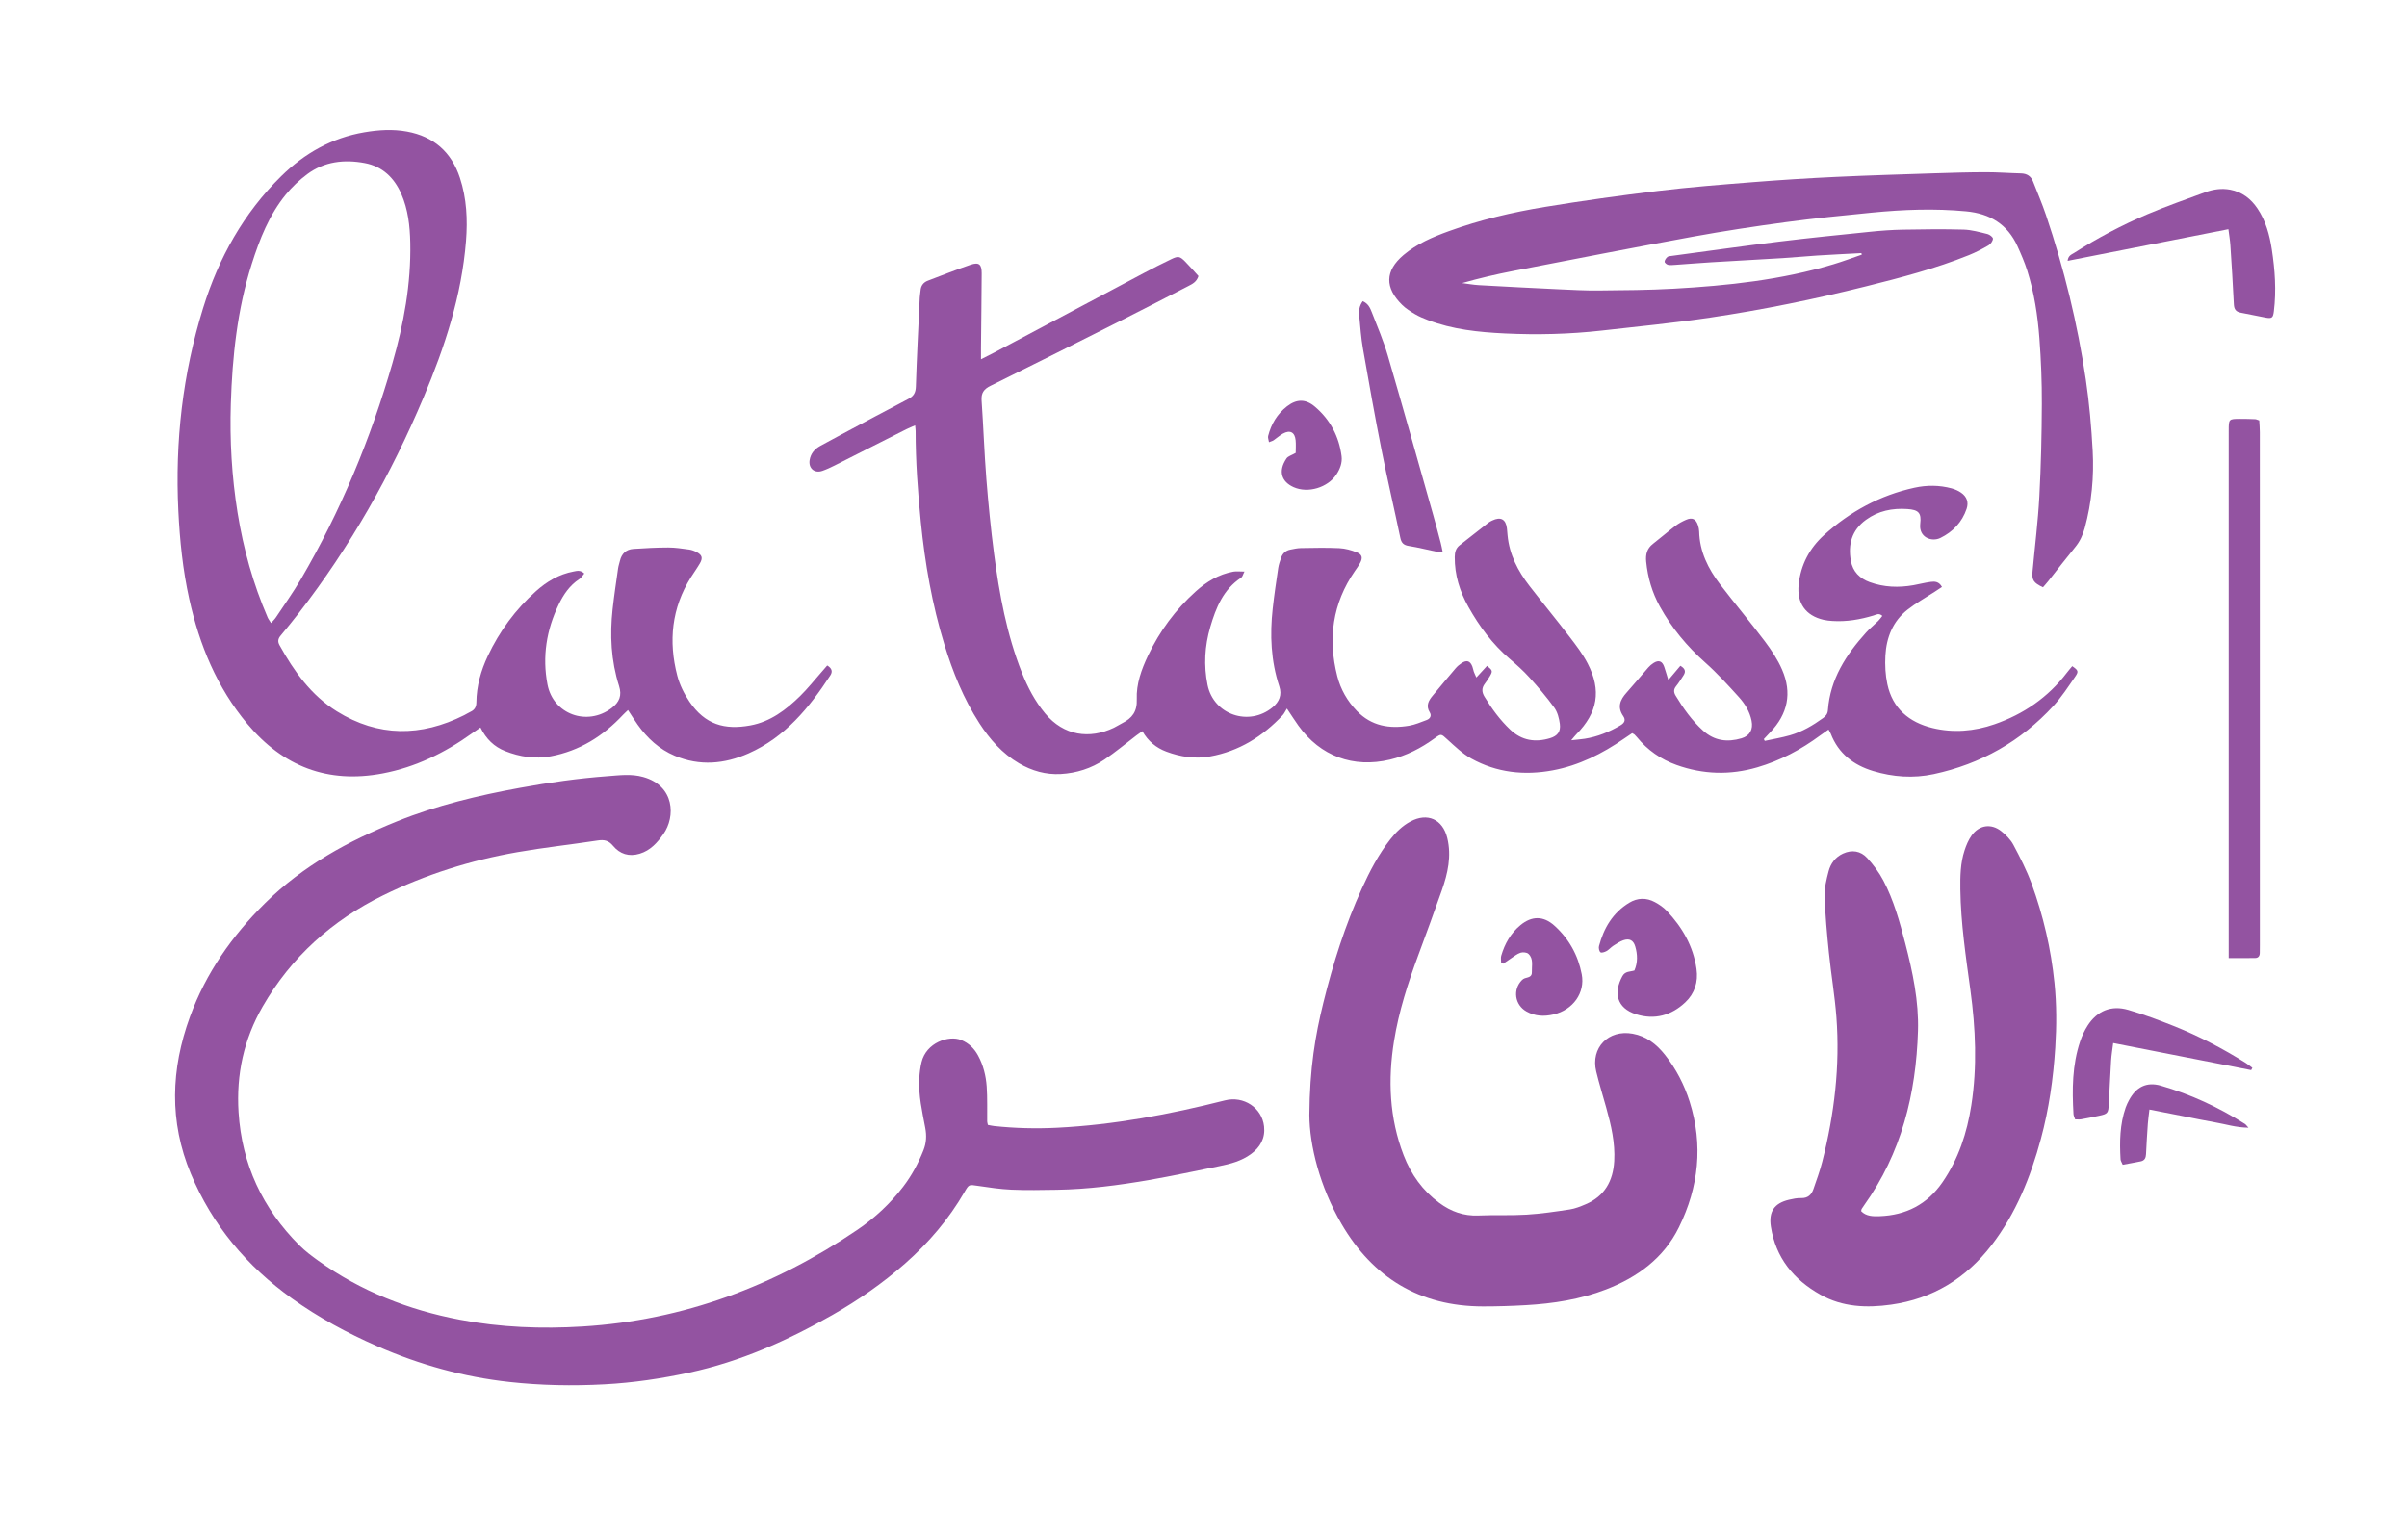 <svg xmlns="http://www.w3.org/2000/svg" xmlns:xlink="http://www.w3.org/1999/xlink" version="1.1" width="595.276" height="380.89" viewBox="0 0 595.276 380.89">
<defs>
<clipPath id="clip_0">
<path transform="matrix(1,0,0,-1,0,380.89)" d="M0 380.89H595.276V0H0Z"/>
</clipPath>
</defs>
<g id="layer_1" data-name="Layer 1">
<g clip-path="url(#clip_0)">
<path transform="matrix(1,0,0,-1,242.609,88.879)" d="M0 0C1.445 .732 2.339 1.167 3.216 1.633 15.574 8.201 27.926 14.779 40.289 21.337 42.518 22.52 44.772 23.661 47.046 24.753 48.755 25.575 49.169 25.5 50.487 24.173 51.646 23.007 52.715 21.754 53.785 20.583 53.332 19.116 52.253 18.616 51.25 18.098 45.868 15.315 40.483 12.537 35.073 9.81 24.187 4.322 13.303-1.17 2.37-6.562 .703-7.385 .023-8.335 .153-10.2 .605-16.671 .821-23.159 1.333-29.625 1.823-35.8 2.43-41.975 3.235-48.117 4.55-58.137 6.362-68.063 10.114-77.521 11.557-81.158 13.354-84.59 15.877-87.628 20.481-93.172 26.87-94.016 32.845-91.168 33.56-90.828 34.221-90.376 34.929-90.02 37.365-88.796 38.654-87.163 38.53-84.107 38.376-80.34 39.687-76.721 41.309-73.304 44.189-67.236 48.12-61.927 53.114-57.43 55.78-55.028 58.787-53.204 62.37-52.54 63.16-52.394 64.001-52.519 65.161-52.519 64.784-53.245 64.681-53.812 64.349-54.029 59.922-56.927 58.106-61.472 56.708-66.225 55.324-70.929 55.056-75.753 56.032-80.565 57.531-87.945 66.277-90.922 72.11-86.109 73.772-84.736 74.473-83.033 73.774-80.918 71.698-74.63 71.428-68.185 72.147-61.669 72.518-58.309 73.017-54.961 73.512-51.615 73.638-50.768 73.94-49.941 74.215-49.123 74.589-48.01 75.372-47.306 76.531-47.083 77.379-46.919 78.236-46.717 79.092-46.705 82.262-46.657 85.438-46.574 88.601-46.726 90.076-46.797 91.591-47.217 92.969-47.774 94.292-48.308 94.439-49.132 93.758-50.402 93.384-51.098 92.908-51.741 92.459-52.394 86.947-60.388 85.736-69.125 88.114-78.412 88.947-81.665 90.594-84.544 92.951-86.993 96.563-90.744 101.042-91.468 105.903-90.644 107.377-90.394 108.792-89.767 110.21-89.246 111.103-88.917 111.489-88.164 110.984-87.341 109.981-85.708 110.676-84.461 111.696-83.234 113.587-80.963 115.472-78.686 117.391-76.439 117.808-75.952 118.319-75.52 118.857-75.168 120.153-74.321 120.991-74.606 121.53-76.033 121.683-76.435 121.739-76.873 121.883-77.28 122.022-77.677 122.217-78.056 122.513-78.726 123.486-77.666 124.327-76.752 125.161-75.843 126.506-76.949 126.576-77.118 125.921-78.286 125.534-78.976 125.086-79.639 124.605-80.268 123.794-81.331 123.844-82.351 124.521-83.468 126.326-86.442 128.351-89.227 130.894-91.63 133.764-94.343 137.073-94.843 140.728-93.741 142.563-93.187 143.412-92.121 143.156-90.201 142.971-88.815 142.586-87.288 141.789-86.185 139.897-83.566 137.783-81.094 135.612-78.694 134.117-77.041 132.434-75.542 130.735-74.091 126.506-70.475 123.257-66.087 120.559-61.277 118.411-57.448 117.123-53.354 117.164-48.9 117.175-47.746 117.431-46.755 118.356-46.024 120.731-44.148 123.114-42.281 125.503-40.423 125.785-40.204 126.117-40.044 126.441-39.887 128.527-38.879 129.796-39.556 130.069-41.823 130.138-42.395 130.171-42.972 130.226-43.545 130.675-48.313 132.788-52.376 135.656-56.082 138.924-60.303 142.32-64.426 145.566-68.664 147.183-70.773 148.83-72.92 150.041-75.268 153.492-81.956 152.521-87.418 147.227-92.782 146.893-93.12 146.605-93.504 145.967-94.253 147.378-94.098 148.341-94.028 149.292-93.88 152.471-93.386 155.384-92.186 158.146-90.559 159.146-89.971 159.512-89.255 158.832-88.27 157.309-86.062 158.052-84.252 159.654-82.474 161.487-80.439 163.222-78.317 165.025-76.256 165.401-75.827 165.854-75.439 166.336-75.135 167.615-74.326 168.486-74.656 168.98-76.11 169.297-77.041 169.564-77.987 169.987-79.359 171.154-77.975 172.051-76.912 172.965-75.828 174.067-76.461 174.41-77.181 173.747-78.19 173.153-79.094 172.595-80.031 171.914-80.867 171.259-81.673 171.299-82.388 171.801-83.224 173.706-86.39 175.826-89.373 178.587-91.875 181.391-94.416 184.598-94.795 188.078-93.768 190.154-93.156 191.013-91.568 190.574-89.41 190.113-87.142 188.925-85.217 187.429-83.563 184.771-80.626 182.089-77.678 179.138-75.049 174.609-71.017 170.815-66.458 167.894-61.162 165.985-57.705 164.899-53.999 164.511-50.068 164.334-48.283 164.702-46.809 166.184-45.661 168.064-44.204 169.861-42.638 171.753-41.197 172.548-40.593 173.46-40.109 174.379-39.709 175.909-39.044 176.833-39.51 177.338-41.114 177.488-41.591 177.6-42.101 177.612-42.598 177.731-47.587 179.835-51.817 182.77-55.66 186.403-60.418 190.263-65.005 193.864-69.787 195.499-71.958 197.033-74.294 198.116-76.773 200.626-82.52 199.543-87.761 195.171-92.292 194.643-92.839 194.129-93.401 193.608-93.957 193.685-94.107 193.761-94.257 193.837-94.407 195.917-93.953 198.026-93.603 200.069-93.019 203.082-92.158 205.752-90.569 208.28-88.739 208.952-88.253 209.385-87.702 209.451-86.799 210.017-79.126 213.937-73.082 218.914-67.579 219.83-66.566 220.909-65.701 221.885-64.74 222.264-64.367 222.565-63.917 222.917-63.483 222.069-62.691 221.401-63.184 220.76-63.377 217.42-64.388 214.025-64.975 210.523-64.739 209.809-64.691 209.085-64.618 208.388-64.458 203.928-63.431 201.744-60.299 202.219-55.736 202.729-50.835 204.918-46.726 208.493-43.488 214.912-37.676 222.347-33.64 230.853-31.773 233.906-31.104 237.016-31.111 240.062-31.938 240.88-32.16 241.705-32.524 242.398-33.007 243.815-33.994 244.302-35.367 243.752-36.996 242.635-40.308 240.361-42.685 237.272-44.199 235.091-45.269 231.882-44.047 232.288-40.691 232.619-37.957 231.822-37.232 229.082-37.049 225.375-36.802 221.914-37.486 218.843-39.73 215.333-42.294 214.398-45.81 215.129-49.873 215.603-52.506 217.304-54.226 219.784-55.128 223.326-56.416 226.969-56.541 230.651-55.881 232.068-55.626 233.467-55.251 234.891-55.064 235.883-54.933 236.929-54.97 237.662-56.328 237.03-56.744 236.412-57.154 235.792-57.559 233.564-59.014 231.218-60.317 229.135-61.955 225.508-64.807 223.916-68.823 223.669-73.304 223.539-75.655 223.664-78.095 224.157-80.391 225.445-86.392 229.544-89.812 235.295-91.214 240.454-92.471 245.631-92.037 250.641-90.297 257.832-87.799 263.89-83.658 268.536-77.557 268.966-76.993 269.436-76.458 269.88-75.919 271.347-76.947 271.51-77.211 270.627-78.488 268.906-80.977 267.245-83.552 265.207-85.767 257.156-94.517 247.247-100.133 235.617-102.626 230.582-103.706 225.548-103.345 220.645-101.866 215.786-100.4 212.048-97.531 210.16-92.626 210.059-92.362 209.893-92.123 209.606-91.597 208.876-92.111 208.194-92.569 207.534-93.058 202.797-96.567 197.658-99.296 191.988-100.953 185.274-102.914 178.593-102.724 172.01-100.364 168.132-98.973 164.835-96.693 162.219-93.476 162.037-93.252 161.84-93.041 161.632-92.842 161.53-92.746 161.388-92.693 161.044-92.491 160.439-92.9 159.738-93.365 159.047-93.843 153.654-97.575 147.883-100.487 141.386-101.696 134.362-103.003 127.546-102.265 121.254-98.774 119.087-97.572 117.227-95.766 115.367-94.08 113.792-92.652 113.874-92.542 112.186-93.768 108.825-96.208 105.208-98.078 101.134-99.042 92.068-101.189 83.936-98.198 78.506-90.638 77.634-89.423 76.835-88.156 75.66-86.403 75.209-87.117 74.977-87.658 74.598-88.062 69.675-93.302 63.822-96.958 56.674-98.252 52.971-98.922 49.328-98.37 45.83-97.059 43.34-96.125 41.332-94.5 39.909-91.999 39.317-92.42 38.865-92.724 38.431-93.054 35.795-95.059 33.25-97.199 30.508-99.047 27.285-101.22 23.614-102.383 19.737-102.602 16.054-102.809 12.599-101.828 9.409-99.958 5.26-97.524 2.181-94.021-.393-90.043-4.304-83.996-6.97-77.379-9.065-70.529-12.09-60.636-13.856-50.497-14.884-40.211-15.631-32.743-16.172-25.27-16.166-17.762-16.166-17.41-16.227-17.059-16.293-16.344-17.141-16.718-17.833-16.987-18.492-17.32-24.416-20.309-30.331-23.317-36.257-26.3-37.222-26.785-38.21-27.244-39.228-27.599-41.18-28.28-42.717-26.963-42.377-24.919-42.11-23.309-41.132-22.192-39.73-21.425-38.021-20.491-36.31-19.561-34.592-18.644-29.056-15.688-23.531-12.71-17.965-9.81-16.657-9.127-16.159-8.287-16.11-6.772-15.872 .578-15.487 7.923-15.145 15.271-15.118 15.845-14.99 16.414-14.949 16.988-14.864 18.199-14.248 19.021-13.134 19.443-9.629 20.774-6.143 22.161-2.596 23.371-.505 24.084 .185 23.5 .174 21.261 .144 15.127 .061 8.995 .001 2.861-.007 2.086 0 1.311 0 0" fill="#9353a1"/>
<path transform="matrix(1,0,0,-1,244.315,278.289)" d="M0 0C.581-.107 1.062-.228 1.552-.28 6.72-.833 11.888-.959 17.091-.699 31.198 .007 44.979 2.612 58.63 6.071 63.259 7.244 67.79 4.254 68.305-.362 68.631-3.286 67.355-5.537 65.033-7.231 62.701-8.933 59.98-9.649 57.21-10.206 51.418-11.37 45.642-12.627 39.822-13.636 32.292-14.941 24.711-15.93 17.051-16.05 13.308-16.109 9.557-16.186 5.82-16.024 3.022-15.902 .232-15.474-2.545-15.067-4.657-14.757-4.667-14.665-5.759-16.556-9.659-23.307-14.64-29.15-20.479-34.296-26.025-39.183-32.066-43.365-38.47-47.024-49.606-53.388-61.228-58.555-73.841-61.275-80.758-62.766-87.718-63.801-94.801-64.182-102.677-64.605-110.527-64.459-118.346-63.598-129.672-62.349-140.552-59.339-150.996-54.758-158.419-51.502-165.524-47.654-172.108-42.941-183.254-34.962-191.805-24.815-197.121-12.076-202.512 .842-202.053 13.809-197.334 26.757-193.387 37.587-186.936 46.771-178.76 54.86-169.391 64.13-158.133 70.258-146.069 75.121-136.26 79.073-126.035 81.514-115.66 83.407-108.493 84.714-101.289 85.744-94.026 86.279-91.107 86.494-88.2 86.909-85.232 86.072-77.41 83.864-77.249 76.229-80.238 71.976-81.739 69.839-83.437 67.907-86.1 67.098-88.771 66.286-91.018 67.025-92.708 69.058-93.796 70.365-94.879 70.607-96.459 70.367-103.082 69.355-109.752 68.633-116.349 67.482-127.915 65.464-139.063 61.956-149.598 56.774-162.196 50.578-172.312 41.531-179.359 29.281-184.013 21.192-185.917 12.486-185.318 3.117-184.492-9.806-179.369-20.666-170.31-29.758-168.894-31.179-167.263-32.41-165.627-33.583-155.07-41.151-143.278-45.783-130.568-48.197-120.515-50.107-110.352-50.5-100.185-49.867-75.31-48.32-52.801-39.896-32.266-25.943-27.933-22.999-24.152-19.47-20.968-15.31-18.85-12.543-17.214-9.506-15.931-6.265-15.215-4.457-15.127-2.663-15.484-.757-16.238 3.277-17.188 7.3-16.967 11.448-16.894 12.808-16.725 14.183-16.411 15.506-15.254 20.368-9.67 22.242-6.626 21.015-4.716 20.245-3.375 18.913-2.419 17.149-1.124 14.762-.483 12.152-.294 9.488-.093 6.625-.206 3.741-.172 .866-.17 .657-.092 .448 0 0" fill="#9353a1"/>
<path transform="matrix(1,0,0,-1,67.036,154.137)" d="M0 0C.487 .562 .903 .95 1.208 1.41 3.281 4.536 5.473 7.593 7.363 10.827 17.206 27.664 24.62 45.547 30.011 64.271 32.815 74.009 34.645 83.91 34.427 94.108 34.339 98.247 33.891 102.31 32.215 106.15 30.458 110.176 27.545 112.975 23.18 113.798 18.123 114.751 13.191 114.207 8.936 111.041 6.99 109.593 5.17 107.872 3.638 105.993-.487 100.937-2.833 94.944-4.785 88.801-8.355 77.57-9.579 65.967-9.952 54.265-10.238 45.242-9.722 36.248-8.286 27.318-6.848 18.378-4.441 9.722-.852 1.403-.663 .965-.355 .578 0 0M77.469 12.254C77.045 11.766 76.735 11.203 76.259 10.895 73.863 9.339 72.34 7.083 71.138 4.59 68.103-1.702 67.045-8.329 68.365-15.197 69.78-22.564 78.149-25.592 84.192-21.056 86.169-19.571 86.812-17.918 86.065-15.567 84.083-9.333 83.766-2.97 84.476 3.473 84.847 6.833 85.355 10.179 85.828 13.527 85.918 14.166 86.138 14.786 86.287 15.417 86.701 17.174 87.815 18.22 89.596 18.342 92.469 18.538 95.351 18.69 98.229 18.695 99.947 18.698 101.67 18.421 103.38 18.192 104.009 18.107 104.646 17.871 105.212 17.575 106.6 16.851 106.831 16.126 106.054 14.774 105.373 13.588 104.557 12.481 103.83 11.32 99.067 3.713 98.241-4.488 100.464-13.017 101.051-15.271 102.155-17.497 103.468-19.434 107.332-25.13 112.17-26.487 118.536-25.318 123.483-24.409 127.352-21.469 130.841-18.051 132.69-16.239 134.308-14.191 136.027-12.247 136.54-11.666 137.042-11.074 137.546-10.491 138.707-11.182 138.931-12 138.311-12.949 133.078-20.955 127.112-28.241 118.096-32.238 112.136-34.88 106.003-35.438 99.828-32.827 95.991-31.204 93.055-28.486 90.668-25.135 89.877-24.026 89.163-22.864 88.277-21.519 87.795-21.98 87.396-22.33 87.034-22.715 82.121-27.967 76.282-31.636 69.145-32.966 65.294-33.684 61.526-33.101 57.901-31.673 55.181-30.602 53.186-28.679 51.788-25.831 50.947-26.413 50.251-26.879 49.57-27.367 42.926-32.128 35.73-35.649 27.64-37.191 14.026-39.788 2.965-35.49-5.858-24.943-13.406-15.921-17.713-5.405-20.229 5.935-21.824 13.126-22.573 20.421-22.933 27.788-23.768 44.882-21.868 61.622-16.794 77.962-12.949 90.347-6.778 101.426 2.537 110.577 8.279 116.217 15.042 120.043 23.069 121.414 26.573 122.012 30.085 122.244 33.61 121.594 40.256 120.368 44.622 116.506 46.717 110.115 48.383 105.034 48.635 99.802 48.214 94.503 47.14 80.961 42.949 68.262 37.726 55.857 29.682 36.753 19.555 18.84 6.833 2.437 5.375 .556 3.875-1.295 2.349-3.121 1.705-3.89 1.61-4.598 2.098-5.479 5.669-11.929 9.902-17.866 16.259-21.826 26.518-28.215 37.094-28.142 47.77-22.787 48.285-22.528 48.77-22.206 49.292-21.964 50.311-21.494 50.765-20.792 50.777-19.603 50.819-15.572 51.902-11.756 53.607-8.14 56.502-2 60.466 3.376 65.536 7.904 68.212 10.294 71.231 12.083 74.815 12.755 75.638 12.909 76.503 13.192 77.469 12.254" fill="#9353a1"/>
<path transform="matrix(1,0,0,-1,460.288,299.632)" d="M0 0C1.244-1.288 2.955-1.295 4.555-1.238 11.095-1.004 16.344 1.69 20.104 7.155 24.076 12.926 26.183 19.396 27.245 26.233 28.72 35.717 28.305 45.188 27.016 54.67 25.89 62.95 24.642 71.231 24.524 79.609 24.479 82.846 24.54 86.12 25.562 89.244 25.981 90.529 26.525 91.838 27.305 92.929 29.178 95.554 32.152 95.991 34.666 93.988 35.828 93.062 36.962 91.913 37.65 90.62 39.305 87.513 40.928 84.35 42.135 81.052 45.044 73.105 46.951 64.888 47.805 56.46 48.343 51.148 48.341 45.829 48 40.481 47.513 32.826 46.444 25.287 44.446 17.89 41.889 8.423 38.278-.577 32.233-8.427 25.919-16.628 17.698-21.673 7.394-23.122 1.354-23.972-4.609-23.729-10.066-20.666-16.69-16.948-21.147-11.539-22.334-3.814-22.902-.114-21.502 1.969-17.852 2.83-16.874 3.06-15.854 3.273-14.861 3.242-13.196 3.189-12.293 4.049-11.807 5.46-11.031 7.707-10.209 9.947-9.624 12.246-6.635 23.992-5.207 35.917-6.126 48.033-6.528 53.343-7.436 58.613-7.977 63.916-8.453 68.571-8.886 73.241-9.041 77.915-9.109 79.958-8.586 82.063-8.062 84.07-7.558 86-6.395 87.597-4.492 88.468-2.27 89.486-.124 89.125 1.471 87.394 3.014 85.72 4.421 83.829 5.48 81.818 8.049 76.946 9.503 71.644 10.884 66.336 12.74 59.198 14.278 51.948 14.05 44.575 13.57 29.02 9.955 14.326 .708 1.429 .498 1.137 .289 .842 .107 .533 .04 .418 .049 .259 0 0" fill="#9353a1"/>
<path transform="matrix(1,0,0,-1,323.821,275.852)" d="M0 0C.075 11.609 1.474 19.76 3.466 27.829 5.854 37.505 8.85 46.977 12.988 56.062 14.936 60.336 17.097 64.489 20.01 68.205 21.402 69.98 22.993 71.544 24.996 72.621 29.211 74.886 32.978 73.186 34.108 68.539 35.196 64.067 34.233 59.794 32.761 55.604 30.873 50.232 28.912 44.885 26.932 39.546 24.37 32.642 22.119 25.65 20.943 18.359 19.39 8.729 19.776-.755 23.32-9.956 25.148-14.704 28.01-18.697 32.144-21.742 35.028-23.867 38.165-25.006 41.813-24.848 45.774-24.676 49.755-24.882 53.71-24.639 57.293-24.419 60.864-23.889 64.418-23.348 65.75-23.145 67.055-22.611 68.309-22.079 73.01-20.079 75.118-16.321 75.394-11.372 75.646-6.839 74.621-2.496 73.419 1.82 72.588 4.804 71.668 7.767 70.94 10.776 69.517 16.67 73.971 21.22 79.969 20.125 83.369 19.503 85.865 17.523 87.931 14.918 90.692 11.436 92.714 7.53 94.049 3.305 97.432-7.404 96.295-17.821 91.393-27.77 87.639-35.386 81.174-40.119 73.382-43.138 66.997-45.612 60.313-46.641 53.522-47.03 49.998-47.231 46.464-47.344 42.934-47.341 27.323-47.325 15.698-40.245 7.944-26.923 2.55-17.655 .044-7.487 0 0" fill="#9353a1"/>
<path transform="matrix(1,0,0,-1,460.34,62.617)" d="M0 0C-3.652-.198-7.307-.372-10.958-.602-13.762-.778-16.56-1.062-19.364-1.235-25.264-1.599-31.166-1.906-37.066-2.266-40.087-2.45-43.103-2.704-46.121-2.913-46.694-2.952-47.294-3.023-47.838-2.894-48.176-2.814-48.682-2.368-48.665-2.116-48.638-1.711-48.307-1.257-47.979-.965-47.741-.754-47.305-.742-46.95-.694-38.099 .496-29.256 1.753-20.392 2.84-12.885 3.761-5.357 4.512 2.167 5.28 4.818 5.55 7.485 5.753 10.149 5.802 15.189 5.896 20.235 5.959 25.273 5.818 27.257 5.763 29.24 5.19 31.189 4.714 31.732 4.582 32.565 3.921 32.538 3.557 32.495 2.974 31.965 2.231 31.429 1.918 29.879 1.011 28.266 .178 26.602-.495 18.359-3.828 9.775-6.061 1.175-8.211-11.555-11.394-24.406-14.024-37.381-15.95-46.282-17.271-55.25-18.15-64.195-19.159-72.166-20.058-80.174-20.254-88.178-19.871-94.66-19.56-101.121-18.9-107.261-16.539-108.334-16.126-109.412-15.68-110.398-15.097-111.51-14.439-112.638-13.731-113.553-12.834-117.89-8.584-117.873-4.409-113.233-.474-109.937 2.322-106.008 3.983-101.994 5.44-94.313 8.23-86.376 10.094-78.341 11.416-69.034 12.947-59.685 14.255-50.32 15.38-42.457 16.326-34.551 16.944-26.652 17.57-19.9 18.106-13.137 18.534-6.371 18.854 1.839 19.242 10.056 19.484 18.271 19.753 22.451 19.89 26.634 20.011 30.816 20.018 33.698 20.023 36.579 19.79 39.463 19.723 40.94 19.689 41.935 19.05 42.465 17.691 43.54 14.94 44.706 12.218 45.651 9.422 50.137-3.853 53.459-17.427 55.507-31.283 56.369-37.118 56.882-43.023 57.203-48.915 57.554-55.342 56.948-61.731 55.25-67.983 54.77-69.75 54.033-71.336 52.855-72.768 50.61-75.497 48.464-78.309 46.269-81.079 45.827-81.636 45.349-82.162 44.914-82.671 42.568-81.56 42.133-80.896 42.332-78.733 42.9-72.563 43.679-66.405 44.012-60.223 44.423-52.593 44.596-44.943 44.629-37.3 44.652-31.897 44.435-26.481 44.028-21.093 43.6-15.416 42.737-9.774 41.016-4.32 40.367-2.266 39.501-.272 38.61 1.693 36.14 7.148 31.783 9.779 25.892 10.336 18.098 11.074 10.333 10.777 2.575 10.013-4.521 9.314-11.622 8.612-18.687 7.659-26.395 6.619-34.094 5.452-41.743 4.051-56.554 1.34-71.33-1.553-86.112-4.418-90.338-5.237-94.532-6.219-98.743-7.417-97.362-7.593-95.985-7.852-94.599-7.93-88.049-8.298-81.497-8.637-74.944-8.945-71.631-9.101-68.312-9.281-64.997-9.25-58.795-9.19-52.584-9.153-46.394-8.804-33.064-8.053-19.816-6.643-6.957-2.778-4.578-2.064-2.249-1.186 .104-.382 .069-.255 .035-.127 0 0" fill="#9353a1"/>
<path transform="matrix(1,0,0,-1,551.18,237.011)" d="M0 0V2.8C0 45.363 0 87.925 .001 130.488 .001 133.375 .009 133.384 2.862 133.394 4.087 133.398 5.313 133.366 6.537 133.316 6.811 133.305 7.078 133.154 7.556 133.001 7.604 132.05 7.699 131.069 7.699 130.089 7.707 100.584 7.706 71.079 7.706 41.573 7.706 28.804 7.706 16.036 7.705 3.267 7.705 2.618 7.686 1.968 7.69 1.319 7.696 .551 7.342 .029 6.57 .014 4.504-.028 2.436 0 0 0" fill="#9353a1"/>
<path transform="matrix(1,0,0,-1,551.106,56.703)" d="M0 0C-13.396-2.637-26.489-5.215-39.757-7.827-39.625-6.515-38.784-6.271-38.172-5.88-32.392-2.189-26.34 1.018-20.037 3.696-15.338 5.693-10.506 7.384-5.71 9.147-3.729 9.876-1.651 10.175 .456 9.773 3.383 9.216 5.562 7.536 7.197 5.104 9.257 2.042 10.191-1.44 10.738-5.011 11.514-10.074 11.874-15.168 11.246-20.291 11.048-21.899 10.797-22.163 9.195-21.868 7.144-21.489 5.105-21.03 3.054-20.651 1.865-20.432 1.41-19.801 1.352-18.577 1.119-13.688 .806-8.803 .486-3.919 .407-2.712 .192-1.515 0 0" fill="#9353a1"/>
<path transform="matrix(1,0,0,-1,404.208,240.081)" d="M0 0C.85 1.979 .78 3.954 .207 5.929-.241 7.472-1.223 8.01-2.771 7.468-3.637 7.165-4.433 6.627-5.211 6.121-5.811 5.731-6.291 5.145-6.908 4.796-7.349 4.548-8.144 4.292-8.395 4.501-8.725 4.777-8.883 5.561-8.758 6.032-7.577 10.491-5.354 14.268-1.312 16.735 .753 17.995 2.944 18.053 5.062 16.91 6.124 16.336 7.177 15.622 8.001 14.751 11.841 10.692 14.548 6.013 15.358 .394 15.821-2.813 14.916-5.685 12.592-7.876 9.152-11.121 4.998-12.29 .421-10.839-4.438-9.299-5.182-5.45-2.973-1.405-2.277-.133-1.066-.34 0 0" fill="#9353a1"/>
<path transform="matrix(1,0,0,-1,337.025,74.503)" d="M0 0C1.38-.613 1.837-1.723 2.242-2.76 3.627-6.311 5.133-9.837 6.199-13.487 10.031-26.61 13.708-39.779 17.433-52.934 18.079-55.218 18.681-57.517 19.286-59.813 19.464-60.487 19.583-61.177 19.777-62.084 19.14-62.051 18.735-62.08 18.353-62 16.029-61.521 13.725-60.925 11.385-60.556 10.098-60.354 9.554-59.804 9.291-58.549 7.774-51.296 6.079-44.079 4.642-36.811 2.994-28.485 1.508-20.126 .049-11.765-.42-9.078-.609-6.339-.872-3.618-.99-2.405-.886-1.202 0 0" fill="#9353a1"/>
<path transform="matrix(1,0,0,-1,556.736,264.729)" d="M0 0C-11.271 2.213-22.542 4.425-34.119 6.698-34.308 5.158-34.546 3.774-34.634 2.382-34.858-1.211-35.007-4.809-35.205-8.404-35.33-10.659-35.477-10.831-37.591-11.287-39.067-11.604-40.549-11.905-42.036-12.166-42.509-12.249-43.007-12.179-43.54-12.179-43.702-11.665-43.917-11.269-43.94-10.862-44.29-4.795-44.258 1.248-42.297 7.094-41.844 8.446-41.225 9.783-40.458 10.983-38.112 14.657-34.597 16.123-30.396 14.895-26.604 13.787-22.882 12.401-19.21 10.937-12.974 8.45-7.035 5.35-1.352 1.772-.775 1.409-.248 .97 .302 .566 .201 .377 .101 .189 0 0" fill="#9353a1"/>
<path transform="matrix(1,0,0,-1,371.243,238.081)" d="M0 0C0 .542-.125 1.121 .021 1.621 .885 4.591 2.362 7.212 4.772 9.206 7.584 11.531 10.462 11.534 13.164 9.104 16.763 5.869 19.034 1.791 19.937-2.94 20.818-7.561 17.769-11.749 12.981-12.877 10.655-13.426 8.401-13.337 6.274-12.149 3.371-10.527 2.824-6.727 5.152-4.38 5.349-4.183 5.605-4.005 5.866-3.923 6.682-3.669 7.656-3.625 7.605-2.4 7.541-.846 8.072 .877 6.758 2.111 6.351 2.492 5.375 2.579 4.795 2.389 3.933 2.107 3.184 1.47 2.4 .962 1.767 .552 1.153 .109 .531-.319 .354-.212 .178-.106 0 0" fill="#9353a1"/>
<path transform="matrix(1,0,0,-1,320.442,112.041)" d="M0 0C0 .981 .085 2.063-.018 3.125-.212 5.126-1.398 5.744-3.174 4.765-3.986 4.316-4.681 3.659-5.454 3.133-5.728 2.946-6.074 2.867-6.608 2.648-6.705 3.282-6.923 3.771-6.819 4.178-6.069 7.127-4.576 9.647-2.151 11.52 .218 13.348 2.451 13.393 4.751 11.437 8.522 8.23 10.718 4.068 11.347-.838 11.551-2.434 10.964-3.973 10.068-5.332 7.928-8.582 3.051-10.058-.501-8.478-3.453-7.166-4.448-4.582-2.28-1.371-1.896-.802-.999-.579 0 0" fill="#9353a1"/>
<path transform="matrix(1,0,0,-1,531.577,274.484)" d="M0 0C-.16-1.4-.321-2.457-.395-3.519-.57-6.035-.725-8.553-.844-11.072-.887-11.979-1.211-12.625-2.129-12.814-3.594-13.117-5.068-13.371-6.609-13.659-6.844-13.087-7.118-12.711-7.141-12.321-7.393-7.982-7.326-3.666-5.874 .505-5.661 1.115-5.373 1.703-5.068 2.274-3.317 5.563-.721 6.926 2.811 5.907 10.194 3.776 17.118 .56 23.613-3.558 23.834-3.698 23.985-3.946 24.492-4.491 21.396-4.462 18.837-3.611 16.229-3.167 13.604-2.72 10.998-2.152 8.383-1.64 5.705-1.114 3.026-.592 0 0" fill="#9353a1"/>
</g>
</g>
</svg>
